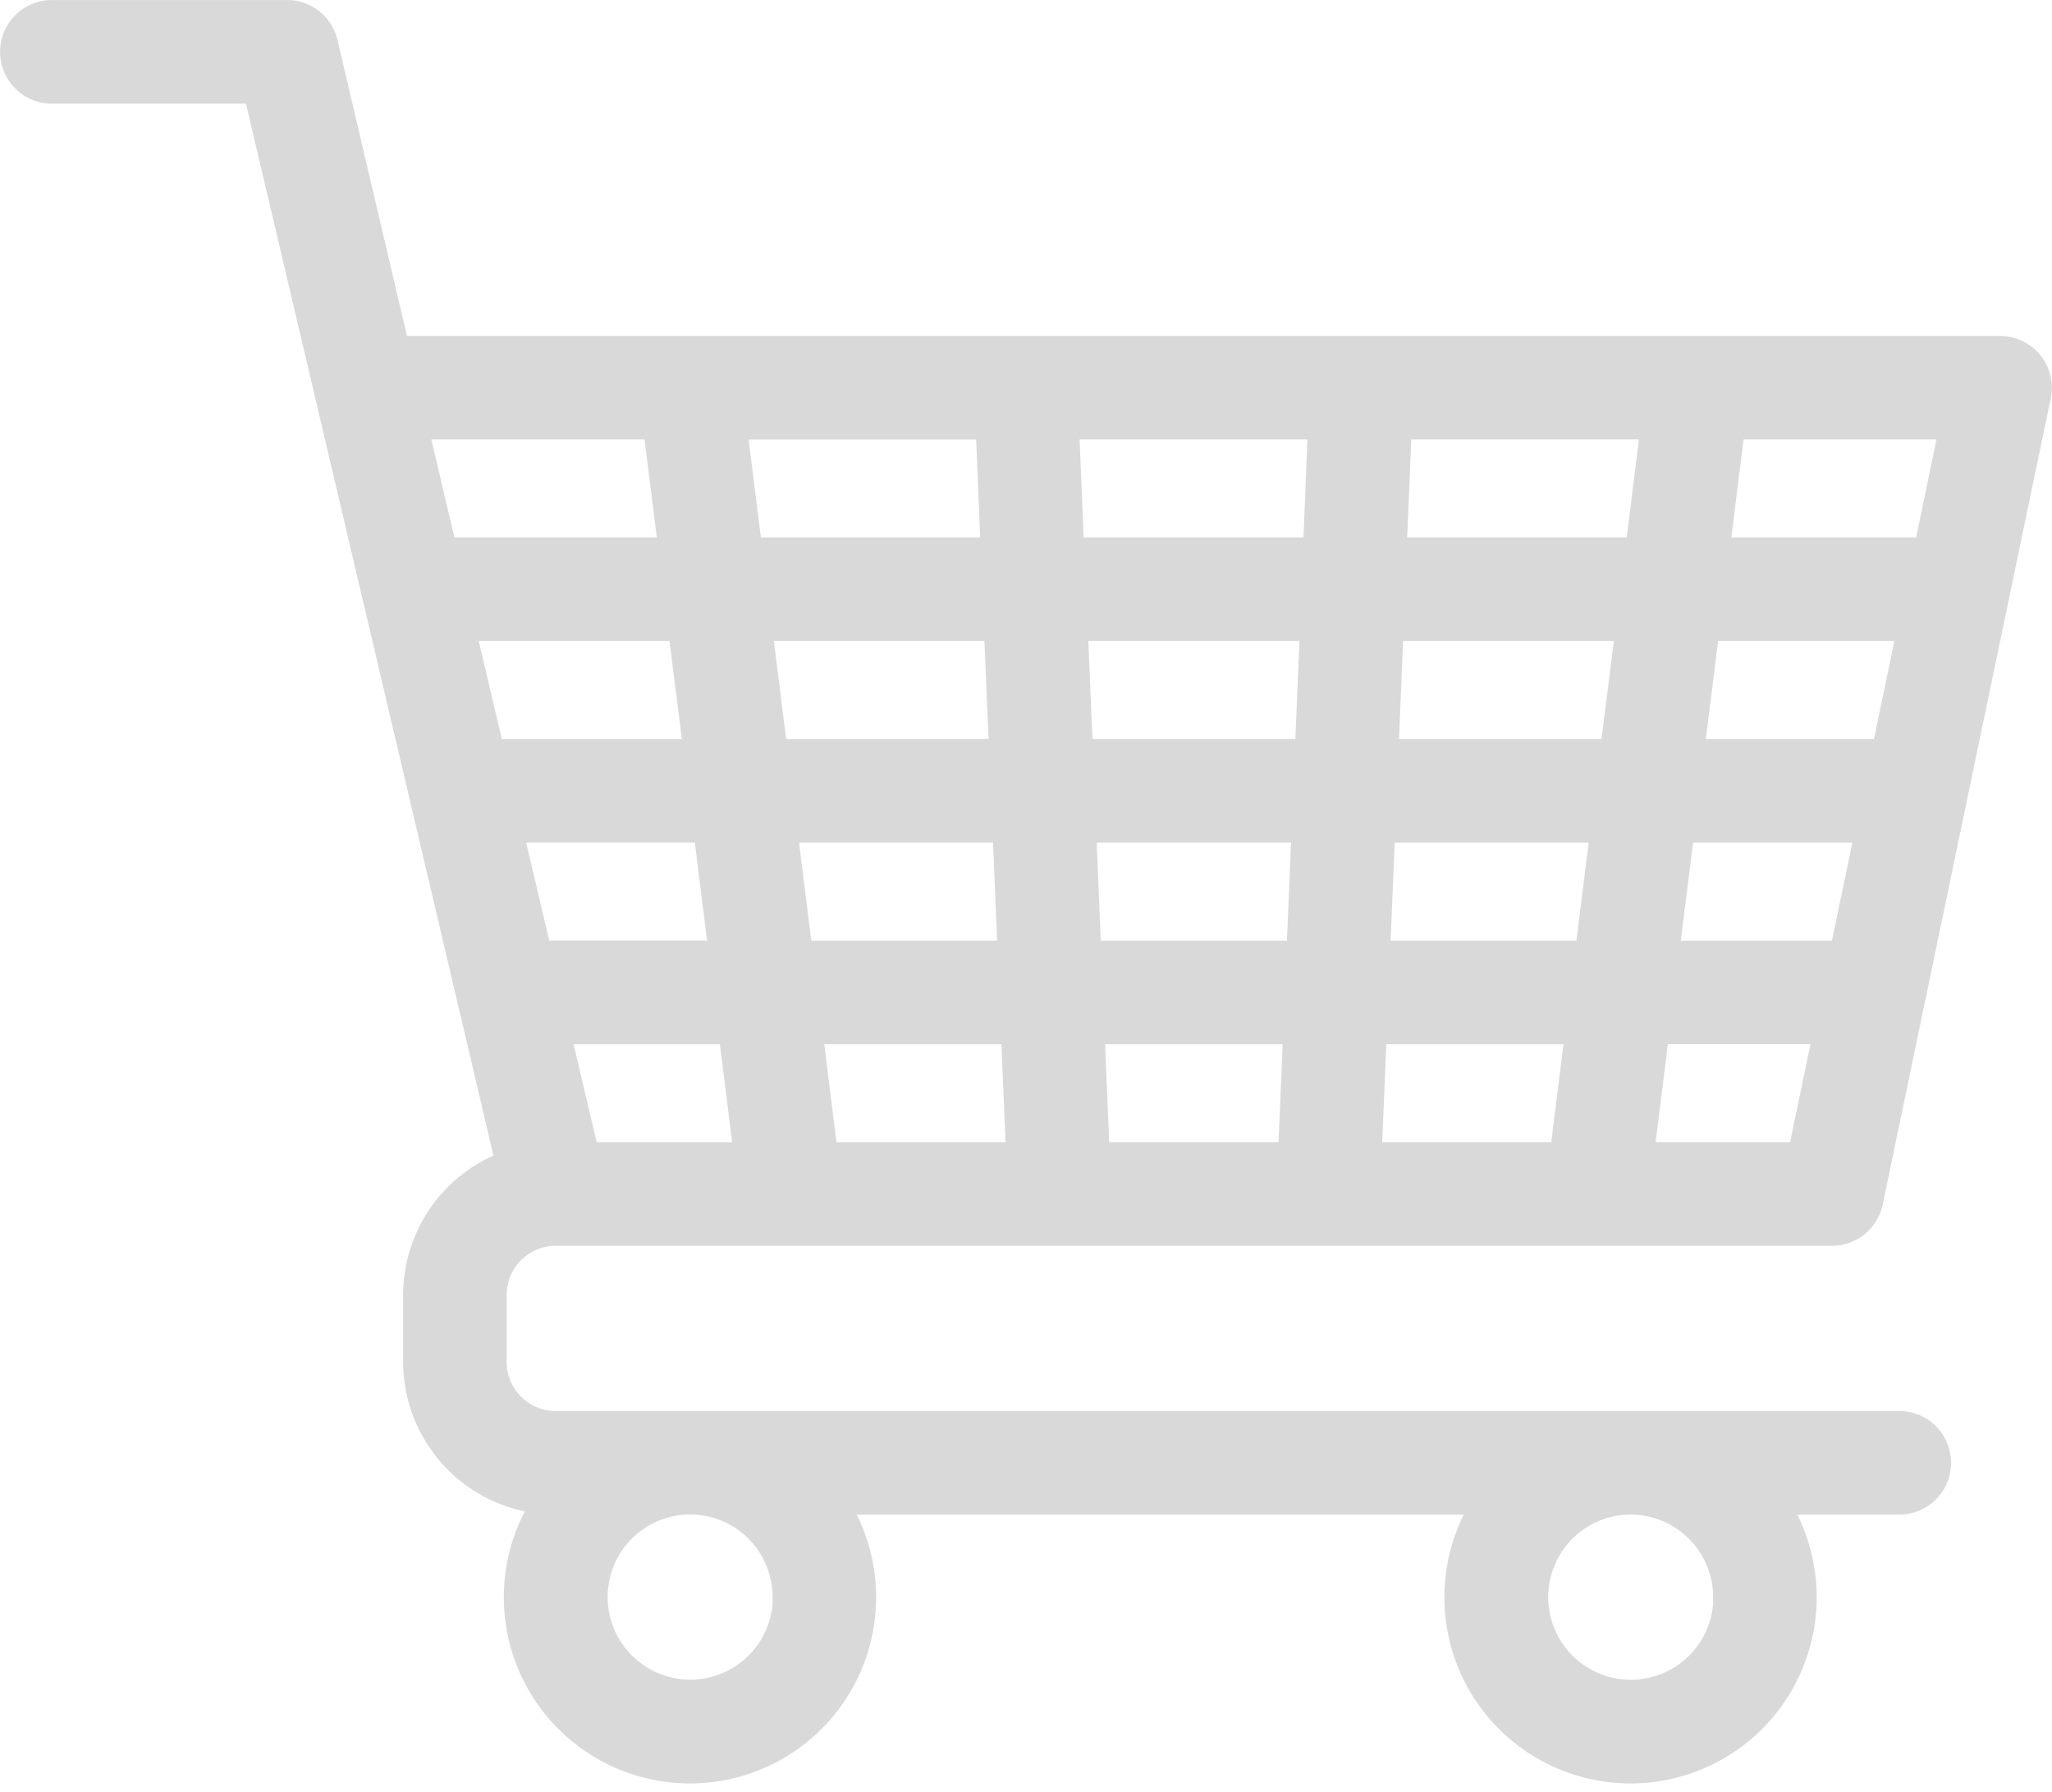 <svg xmlns="http://www.w3.org/2000/svg" width="56.376" height="49.227" viewBox="0 0 56.376 49.227">
  <path id="Path_257" data-name="Path 257" d="M30.766,81.223H65.835a.923.923,0,0,0,.9-.735L71.352,58.34a.923.923,0,0,0-.9-1.111H26.285l-2-8.517a.923.923,0,0,0-.9-.711h-6.46a.923.923,0,1,0,0,1.846h5.729l6.99,29.707a3.7,3.7,0,0,0-2.568,3.516v1.846a3.7,3.7,0,0,0,3.691,3.691h0a4.614,4.614,0,1,0,7.378,0H56.608a4.614,4.614,0,1,0,7.378,0H67.68a.923.923,0,0,0,0-1.846H30.766a1.848,1.848,0,0,1-1.846-1.846V83.069a1.848,1.848,0,0,1,1.846-1.846Zm.731-1.846-.869-3.691h5.091l.461,3.691H31.5Zm19.994-9.229-.154,3.691H45.263l-.154-3.691ZM45.033,68.3l-.154-3.691h6.843L51.568,68.3ZM43.416,73.84H37.348l-.461-3.691h6.375Zm.077,1.846.154,3.691H38.04l-.461-3.691Zm1.847,0h5.92l-.154,3.691H45.494Zm7.767,0h5.914l-.461,3.691H52.953Zm.077-1.846.154-3.691h6.375l-.461,3.691Zm8.389-3.691h5.433l-.769,3.691H61.112ZM61.8,68.3l.461-3.691H68.16L67.392,68.3Zm-1.86,0H53.415l.154-3.691h6.837Zm-6.3-5.537.154-3.691h7.3l-.461,3.691Zm-1.847,0h-7l-.154-3.691h7.3Zm-8.844,0H35.964L35.5,59.074h7.3Zm.077,1.846.154,3.691H36.656l-.461-3.691ZM34.8,68.3H28.891l-.869-3.691h6.312Zm.231,1.846.461,3.691H30.193l-.869-3.691Zm30.058,9.229H60.42l.461-3.691h4.972Zm3.461-16.612H62.5l.461-3.691h6.356Zm-34.9-3.691.461,3.691H27.588l-.869-3.691Zm3.583,32.3a2.769,2.769,0,1,1-2.769-2.769A2.769,2.769,0,0,1,37.226,91.375Zm25.84,0A2.769,2.769,0,1,1,60.3,88.606,2.769,2.769,0,0,1,63.066,91.375Z" transform="translate(-15.5 -47.5)" fill="#d9d9d9" stroke="#d9d9d9" stroke-width="1"/>
</svg>
